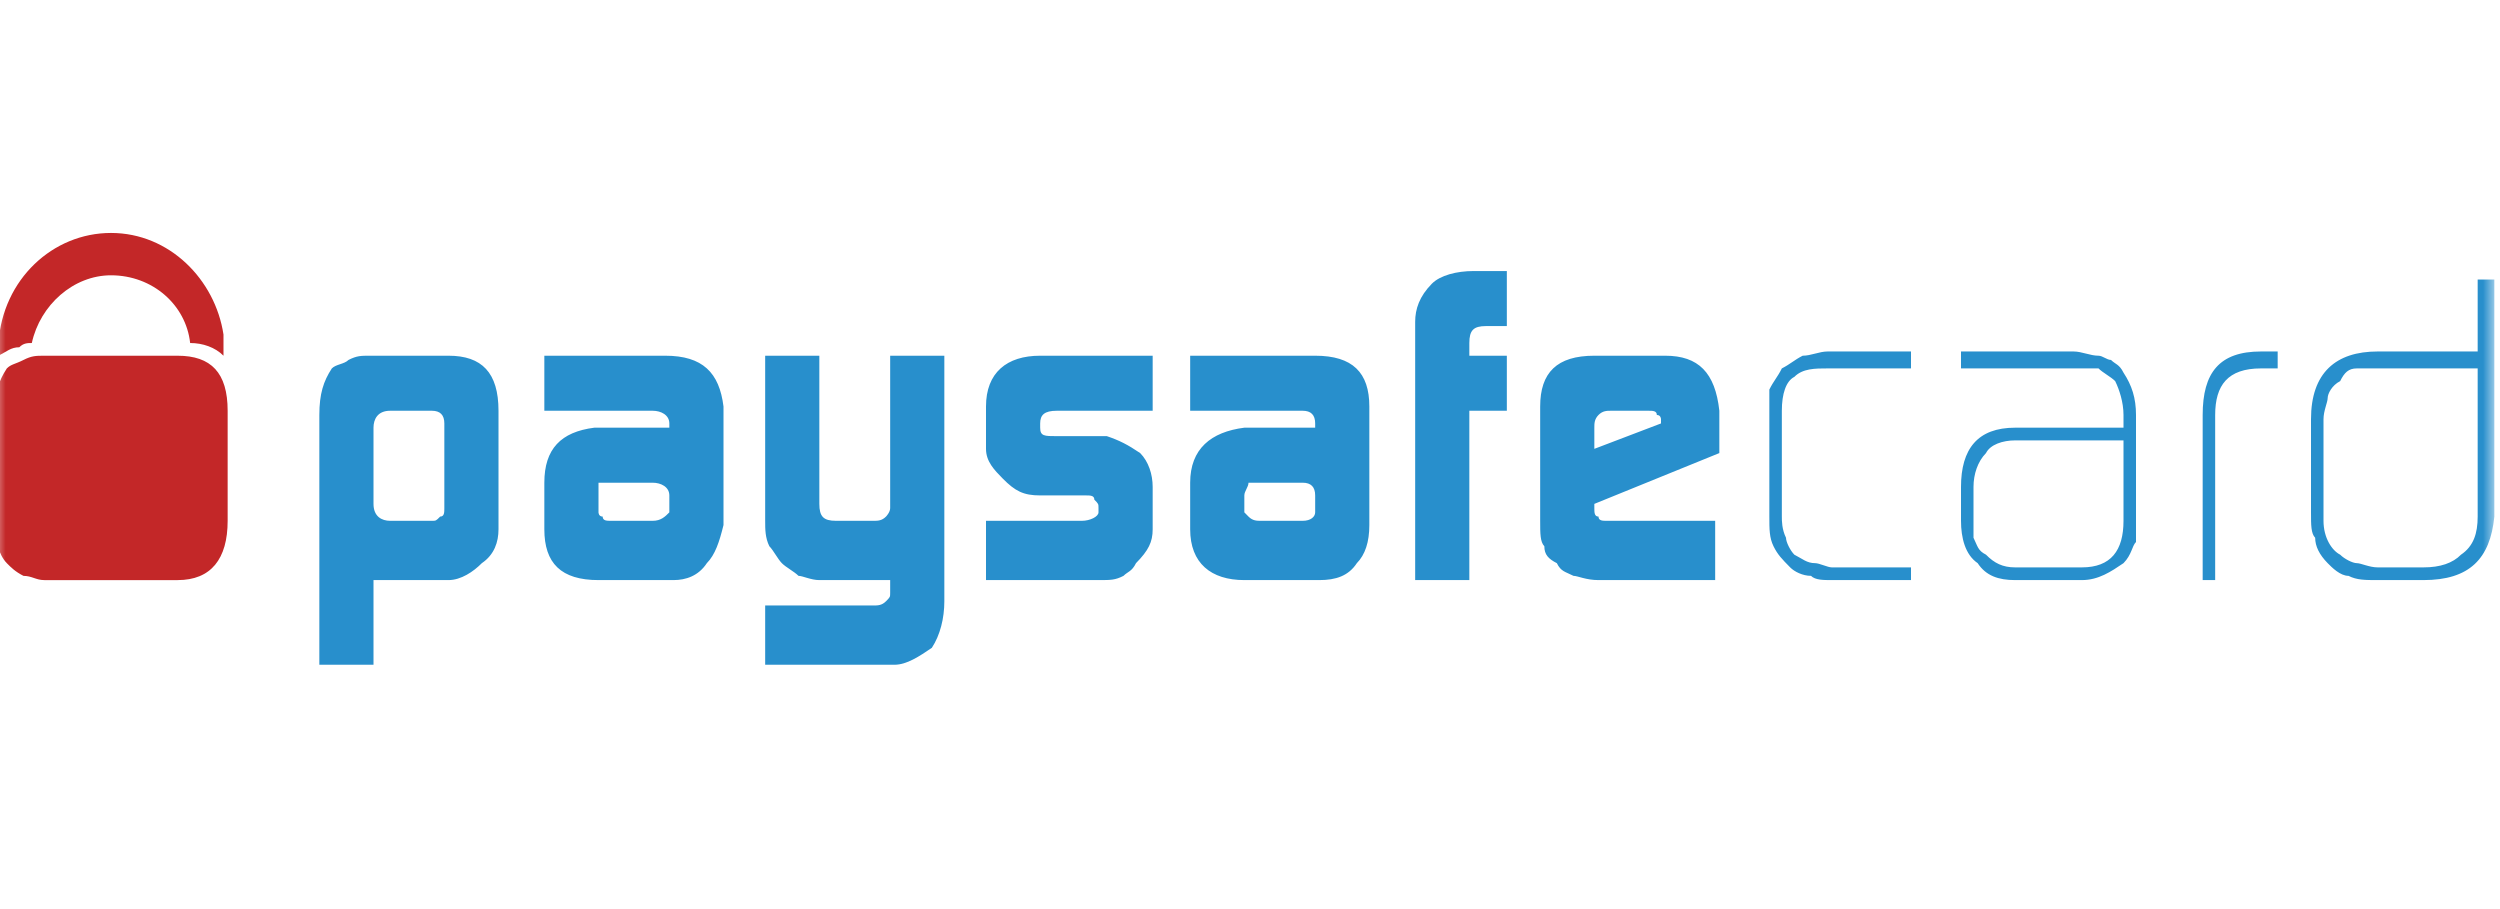 <svg width="220" height="80" viewBox="0 0 220 80" fill="none" xmlns="http://www.w3.org/2000/svg">
<g clip-path="url(#clip0_2062_17491)">
<mask id="mask0_2062_17491" style="mask-type:luminance" maskUnits="userSpaceOnUse" x="-1" y="-1" width="221" height="81">
<path d="M219.5 -0.5H-0.5V79.5H219.5V-0.5Z" fill="white"/>
</mask>
<g mask="url(#mask0_2062_17491)">
<path fill-rule="evenodd" clip-rule="evenodd" d="M39.102 37.263C39.102 36.518 38.735 36.146 38.002 36.146H34.335C33.235 36.146 32.868 36.891 32.868 37.636V44.342C32.868 45.459 33.602 45.832 34.335 45.832H38.002C38.368 45.832 38.368 45.832 38.735 45.459C39.102 45.459 39.102 45.087 39.102 44.714V37.263ZM28.102 36.518C28.102 34.656 28.468 33.538 29.202 32.42C29.568 32.048 30.302 32.048 30.668 31.675C31.402 31.303 31.768 31.303 32.502 31.303H39.468C42.402 31.303 43.868 32.793 43.868 36.146V46.577C43.868 47.695 43.502 48.812 42.402 49.558C41.668 50.303 40.568 51.048 39.468 51.048H32.868V58.499H28.102V36.518ZM52.668 45.087C52.668 45.087 52.668 45.459 53.035 45.459C53.035 45.832 53.402 45.832 53.768 45.832H57.435C58.168 45.832 58.535 45.459 58.902 45.087V43.597C58.902 42.852 58.168 42.479 57.435 42.479H52.668V45.087ZM58.902 37.263C58.902 36.518 58.168 36.146 57.435 36.146H47.902V31.303H58.535C61.835 31.303 63.302 32.793 63.668 35.773V46.205C63.302 47.695 62.935 48.812 62.202 49.558C61.468 50.675 60.368 51.048 59.268 51.048H52.668C49.368 51.048 47.902 49.558 47.902 46.577V42.479C47.902 39.499 49.368 38.008 52.302 37.636H58.902V37.263ZM76.868 53.283C77.235 53.283 77.602 53.283 77.968 52.91C78.335 52.538 78.335 52.538 78.335 52.165V51.048H72.102C71.368 51.048 70.635 50.675 70.268 50.675C69.902 50.303 69.168 49.93 68.802 49.558C68.435 49.185 68.068 48.44 67.702 48.067C67.335 47.322 67.335 46.577 67.335 45.832V31.303H72.102V44.342C72.102 45.459 72.468 45.832 73.568 45.832H76.868C77.235 45.832 77.602 45.832 77.968 45.459C77.968 45.459 78.335 45.087 78.335 44.714V31.303H83.102V52.91C83.102 54.401 82.735 55.891 82.002 57.009C80.902 57.754 79.802 58.499 78.702 58.499H67.335V53.283H76.868ZM86.768 45.832H95.202C95.935 45.832 96.668 45.459 96.668 45.087V44.714C96.668 44.342 96.668 44.342 96.302 43.969C96.302 43.597 95.935 43.597 95.568 43.597H91.535C90.068 43.597 89.335 43.224 88.235 42.107C87.502 41.361 86.768 40.616 86.768 39.499V35.773C86.768 32.793 88.602 31.303 91.535 31.303H101.435V36.146H93.002C91.902 36.146 91.535 36.518 91.535 37.263V37.636C91.535 38.381 91.902 38.381 93.002 38.381H97.402C98.502 38.754 99.235 39.126 100.335 39.871C101.068 40.616 101.435 41.734 101.435 42.852V46.577C101.435 47.695 101.068 48.44 99.968 49.558C99.602 50.303 99.235 50.303 98.868 50.675C98.135 51.048 97.768 51.048 96.668 51.048H86.768V45.832ZM109.502 45.087L109.868 45.459C110.235 45.832 110.602 45.832 110.968 45.832H114.635C115.368 45.832 115.735 45.459 115.735 45.087V43.597C115.735 42.852 115.368 42.479 114.635 42.479H109.868C109.868 42.852 109.502 43.224 109.502 43.597V45.087ZM115.735 37.263C115.735 36.518 115.368 36.146 114.635 36.146H104.735V31.303H115.735C119.035 31.303 120.502 32.793 120.502 35.773V46.205C120.502 47.695 120.135 48.812 119.402 49.558C118.668 50.675 117.568 51.048 116.102 51.048H109.502C106.568 51.048 104.735 49.558 104.735 46.577V42.479C104.735 39.499 106.568 38.008 109.502 37.636H115.735V37.263ZM124.535 28.322C124.535 27.204 124.902 26.087 126.002 24.969C126.735 24.224 128.202 23.852 129.668 23.852H132.602V28.695H130.768C129.668 28.695 129.302 29.067 129.302 30.185V31.303H132.602V36.146H129.302V51.048H124.535V28.322ZM146.168 37.263V36.891C146.168 36.891 146.168 36.518 145.802 36.518C145.802 36.146 145.435 36.146 145.068 36.146H141.768C141.402 36.146 141.035 36.146 140.668 36.518C140.302 36.891 140.302 37.263 140.302 37.636V39.499L146.168 37.263ZM140.302 44.342V44.714C140.302 45.087 140.302 45.459 140.668 45.459C140.668 45.832 141.035 45.832 141.402 45.832H150.935V51.048H140.668C139.568 51.048 138.835 50.675 138.468 50.675C137.735 50.303 137.368 50.303 137.002 49.558C136.268 49.185 135.902 48.812 135.902 48.067C135.535 47.695 135.535 46.95 135.535 45.832V35.773C135.535 32.793 137.002 31.303 140.302 31.303H146.535C149.468 31.303 150.935 32.793 151.302 36.146V39.871L140.302 44.342ZM161.202 51.048C160.468 51.048 159.735 51.048 159.368 50.675C158.635 50.675 157.902 50.303 157.535 49.93C156.802 49.185 156.435 48.812 156.068 48.067C155.702 47.322 155.702 46.577 155.702 45.459V34.283C156.068 33.538 156.435 33.165 156.802 32.42C157.535 32.048 157.902 31.675 158.635 31.303C159.368 31.303 160.102 30.93 160.835 30.93H168.168V32.42H160.835C159.735 32.42 158.635 32.42 157.902 33.165C157.168 33.538 156.802 34.656 156.802 36.146V45.459C156.802 45.832 156.802 46.577 157.168 47.322C157.168 47.695 157.535 48.44 157.902 48.812C158.635 49.185 159.002 49.558 159.735 49.558C160.102 49.558 160.835 49.93 161.202 49.93H168.168V51.048H161.202ZM186.868 38.754H177.335C176.235 38.754 175.135 39.126 174.768 39.871C174.035 40.616 173.668 41.734 173.668 42.852V47.322C174.035 48.067 174.035 48.44 174.768 48.812C175.502 49.558 176.235 49.93 177.335 49.93H183.202C185.768 49.93 186.868 48.44 186.868 45.832V38.754ZM187.968 45.459V47.695C187.602 48.067 187.602 48.812 186.868 49.558C185.768 50.303 184.668 51.048 183.202 51.048H177.335C175.868 51.048 174.768 50.675 174.035 49.558C172.935 48.812 172.568 47.322 172.568 45.832V42.852C172.568 39.499 174.035 37.636 177.335 37.636H186.868V36.518C186.868 35.401 186.502 34.283 186.135 33.538C185.768 33.165 185.035 32.793 184.668 32.42H172.568V30.93H182.468C183.202 30.93 183.935 31.303 184.668 31.303C185.035 31.303 185.402 31.675 185.768 31.675C186.135 32.048 186.502 32.048 186.868 32.793C187.602 33.91 187.968 35.028 187.968 36.518V45.459ZM198.968 32.42C196.035 32.42 194.935 33.91 194.935 36.518V51.048H193.835V36.518C193.835 32.793 195.302 30.93 198.968 30.93H200.435V32.42H198.968ZM218.035 32.42H207.402C206.668 32.42 206.302 32.793 205.935 33.538C205.202 33.91 204.835 34.656 204.835 35.028C204.835 35.401 204.468 36.146 204.468 36.891V45.832C204.468 47.322 205.202 48.44 205.935 48.812C206.302 49.185 207.035 49.558 207.402 49.558C207.768 49.558 208.502 49.93 209.235 49.93H213.268C214.735 49.93 215.835 49.558 216.568 48.812C217.668 48.067 218.035 46.95 218.035 45.459V32.42ZM219.502 45.459C219.135 49.185 217.302 51.048 213.268 51.048H209.235C208.135 51.048 207.402 51.048 206.668 50.675C205.935 50.675 205.202 49.93 204.835 49.558C204.102 48.812 203.735 48.067 203.735 47.322C203.368 46.95 203.368 46.205 203.368 45.087V36.891C203.368 32.793 205.568 30.93 209.235 30.93H218.035V24.597H219.502V45.459Z" fill="#288FCC"/>
<path fill-rule="evenodd" clip-rule="evenodd" d="M1.7 30.559C2.067 30.186 2.433 30.186 2.8 30.186C3.533 26.833 6.467 24.226 9.767 24.226C13.433 24.226 16.367 26.833 16.733 30.186C17.833 30.186 18.933 30.559 19.667 31.304V29.441C18.933 24.598 14.9 20.5 9.767 20.5C4.633 20.5 0.233 24.598 -0.133 30.186V31.304C0.6 30.931 0.967 30.559 1.7 30.559ZM15.633 31.304H3.9C3.167 31.304 2.8 31.304 2.067 31.677C1.333 32.049 0.967 32.049 0.6 32.422C-0.133 33.539 -0.5 34.657 -0.5 36.52V45.834C-0.5 47.324 -0.133 48.814 0.6 49.559C0.967 49.931 1.333 50.304 2.067 50.677C2.8 50.677 3.167 51.049 3.9 51.049H15.633C18.567 51.049 20.033 49.186 20.033 45.834V36.147C20.033 32.794 18.567 31.304 15.633 31.304Z" fill="#C32728"/>
</g>
</g>
<defs>
<clipPath id="clip0_2062_17491">
<rect width="220" height="80" fill="white"/>
</clipPath>
</defs>
</svg>
